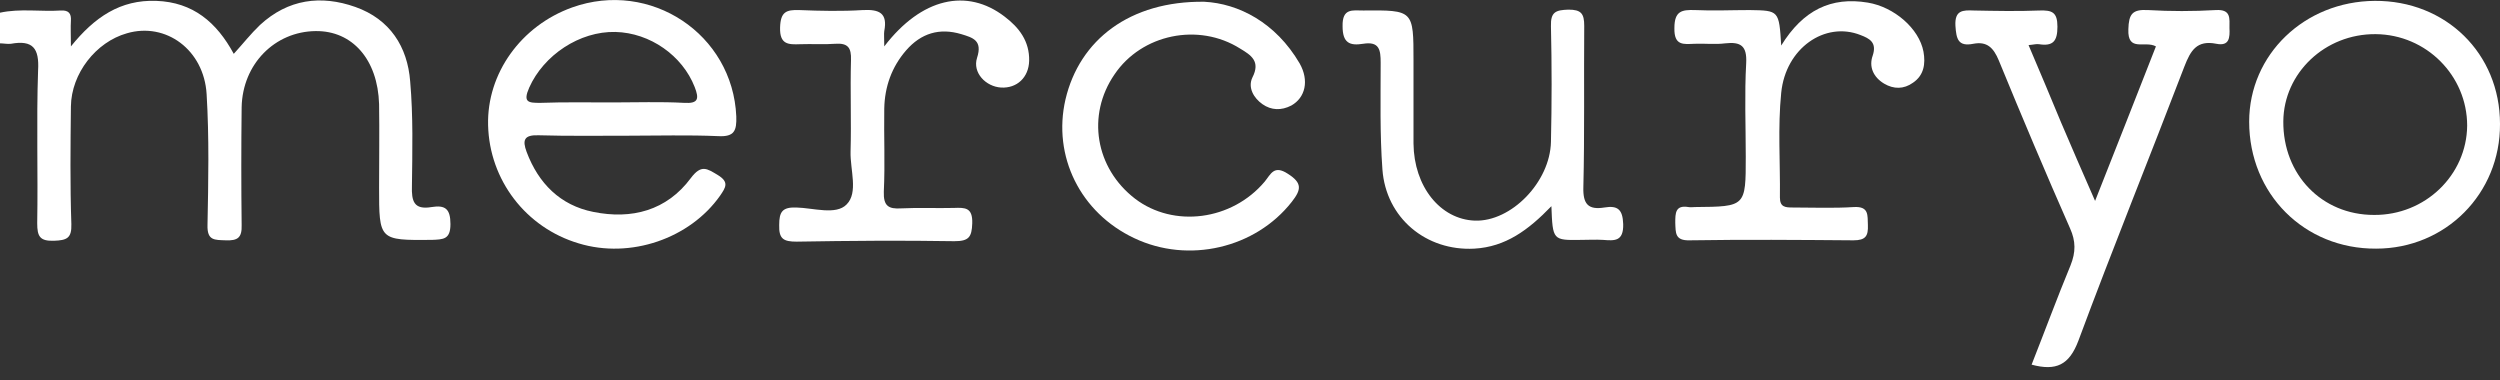 <svg width="184" height="28" viewBox="0 0 184 28" fill="none" xmlns="http://www.w3.org/2000/svg">
<rect x="0" y="0" width="184" height="28" fill="#333333" stroke="none"/>
<g clip-path="url(#clip0_173_332)">
<path d="M0 0.934C1.482 0.612 2.996 0.87 4.478 0.773C5.058 0.741 5.252 0.999 5.219 1.514C5.187 2.03 5.219 2.545 5.219 3.415C6.959 1.257 8.86 -0.032 11.502 0.064C14.208 0.161 15.948 1.643 17.205 3.963C17.881 3.222 18.461 2.481 19.138 1.836C21.2 -0.064 23.616 -0.387 26.161 0.515C28.707 1.418 29.995 3.447 30.189 5.993C30.414 8.538 30.35 11.115 30.318 13.693C30.285 14.788 30.447 15.465 31.767 15.239C32.766 15.078 33.153 15.368 33.153 16.496C33.153 17.623 32.637 17.623 31.767 17.656C27.901 17.688 27.901 17.688 27.901 13.79C27.901 11.76 27.933 9.73 27.901 7.668C27.805 4.382 25.936 2.255 23.23 2.288C20.233 2.32 17.849 4.704 17.785 7.894C17.752 10.793 17.752 13.693 17.785 16.56C17.817 17.495 17.495 17.72 16.625 17.688C15.787 17.656 15.239 17.72 15.272 16.56C15.336 13.338 15.4 10.117 15.207 6.927C15.014 3.673 12.211 1.611 9.343 2.449C7.056 3.093 5.252 5.413 5.219 7.829C5.187 10.729 5.155 13.628 5.252 16.496C5.284 17.527 4.929 17.688 3.963 17.72C2.932 17.752 2.739 17.398 2.739 16.431C2.803 12.694 2.674 8.925 2.803 5.187C2.9 3.544 2.416 2.932 0.805 3.222C0.548 3.254 0.258 3.19 0 3.19C0 2.416 0 1.675 0 0.934Z" fill="white"/>
<path d="M46.233 9.988C44.043 9.988 41.82 10.02 39.629 9.956C38.566 9.923 38.437 10.31 38.759 11.18C39.629 13.5 41.24 15.111 43.656 15.594C46.491 16.174 49.069 15.497 50.841 13.113C51.614 12.082 52.033 12.404 52.838 12.887C53.676 13.403 53.418 13.79 52.999 14.402C50.776 17.559 46.395 19.073 42.593 17.913C38.694 16.754 36.02 13.242 35.924 9.214C35.827 5.413 38.34 1.901 42.109 0.548C47.877 -1.514 53.934 2.513 54.191 8.57C54.224 9.601 54.063 10.084 52.87 10.02C50.615 9.923 48.424 9.988 46.233 9.988ZM45.074 7.539C46.846 7.539 48.618 7.475 50.358 7.571C51.421 7.636 51.453 7.249 51.131 6.411C50.229 4.092 47.844 2.416 45.299 2.352C42.657 2.288 40.015 4.06 38.952 6.444C38.469 7.539 38.888 7.571 39.758 7.571C41.53 7.507 43.302 7.539 45.074 7.539Z" fill="white"/>
<path d="M149.526 26.838C150.493 24.389 151.395 21.941 152.394 19.524C152.78 18.558 152.78 17.752 152.361 16.818C150.557 12.726 148.817 8.602 147.11 4.446C146.723 3.512 146.24 3.029 145.241 3.222C144.113 3.447 143.985 2.867 143.92 1.901C143.856 0.741 144.468 0.741 145.273 0.773C146.884 0.805 148.495 0.838 150.106 0.773C151.04 0.741 151.427 0.902 151.427 1.965C151.427 3.029 151.105 3.415 150.074 3.254C149.881 3.222 149.687 3.286 149.301 3.319C150.138 5.284 150.912 7.12 151.685 8.989C152.458 10.793 153.231 12.598 154.198 14.788C155.777 10.825 157.226 7.088 158.676 3.415C157.871 2.964 156.582 3.866 156.647 2.159C156.679 1.031 156.936 0.677 158.096 0.741C159.739 0.838 161.415 0.838 163.09 0.741C164.218 0.677 164.089 1.353 164.089 2.062C164.121 2.771 164.089 3.415 163.122 3.222C161.673 2.932 161.222 3.737 160.77 4.897C158.193 11.631 155.487 18.3 152.974 25.066C152.297 26.87 151.33 27.321 149.526 26.838Z" fill="white"/>
<path d="M174.785 0.064C180.005 0.032 184 3.931 184 9.118C184.032 14.241 180.005 18.3 174.882 18.3C169.598 18.332 165.539 14.273 165.539 8.957C165.539 4.027 169.598 0.097 174.785 0.064ZM174.721 15.819C178.49 15.851 181.551 12.887 181.583 9.247C181.583 5.574 178.587 2.545 174.85 2.513C171.112 2.481 168.084 5.38 168.052 8.925C168.019 12.855 170.887 15.819 174.721 15.819Z" fill="white"/>
<path d="M65.082 3.415C67.82 -0.161 71.171 -0.902 73.942 1.224C75.005 2.03 75.778 3.029 75.746 4.478C75.714 5.703 74.844 6.508 73.684 6.444C72.556 6.379 71.558 5.348 71.912 4.253C72.331 2.964 71.59 2.771 70.752 2.513C69.141 2.03 67.788 2.449 66.692 3.705C65.629 4.929 65.114 6.379 65.082 7.99C65.049 10.02 65.146 12.05 65.049 14.112C65.017 15.143 65.372 15.4 66.338 15.336C67.627 15.272 68.916 15.336 70.204 15.304C71.042 15.272 71.59 15.272 71.558 16.431C71.525 17.462 71.3 17.752 70.237 17.752C66.37 17.688 62.504 17.72 58.638 17.785C57.671 17.785 57.317 17.591 57.349 16.56C57.349 15.594 57.575 15.239 58.606 15.272C59.862 15.304 61.538 15.851 62.311 15.046C63.181 14.176 62.569 12.501 62.601 11.18C62.665 8.925 62.569 6.669 62.633 4.414C62.665 3.512 62.407 3.157 61.473 3.222C60.636 3.286 59.766 3.222 58.896 3.254C58.026 3.286 57.381 3.286 57.414 2.03C57.446 0.87 57.865 0.709 58.831 0.741C60.378 0.805 61.956 0.838 63.503 0.741C64.727 0.677 65.339 0.967 65.082 2.288C65.049 2.513 65.082 2.771 65.082 3.415Z" fill="white"/>
<path d="M88.633 0.129C91.146 0.258 93.885 1.643 95.657 4.672C96.365 5.928 96.076 7.185 95.044 7.765C94.303 8.151 93.562 8.119 92.918 7.668C92.274 7.217 91.823 6.444 92.177 5.703C92.789 4.511 92.08 4.06 91.275 3.576C88.214 1.643 84.026 2.513 82.028 5.477C79.966 8.473 80.611 12.372 83.543 14.627C86.378 16.786 90.663 16.238 93.079 13.371C93.53 12.823 93.756 12.114 94.787 12.791C95.85 13.467 95.785 13.951 95.077 14.853C92.403 18.268 87.473 19.428 83.478 17.527C79.515 15.658 77.453 11.502 78.42 7.314C79.451 2.932 83.156 0.064 88.633 0.129Z" fill="white"/>
<path d="M131.097 3.351C132.708 0.741 134.77 -0.258 137.477 0.193C139.41 0.516 141.246 2.094 141.568 3.802C141.729 4.704 141.6 5.542 140.795 6.089C140.118 6.573 139.377 6.573 138.669 6.154C137.863 5.67 137.541 4.897 137.831 4.092C138.153 3.125 137.605 2.835 136.929 2.578C134.319 1.547 131.419 3.544 131.097 6.83C130.839 9.376 131.033 11.953 131.001 14.531C131.001 15.239 131.387 15.272 131.935 15.272C133.449 15.272 134.931 15.336 136.446 15.239C137.573 15.175 137.444 15.851 137.477 16.56C137.509 17.366 137.315 17.688 136.413 17.688C132.386 17.656 128.359 17.624 124.364 17.688C123.268 17.72 123.333 17.14 123.3 16.399C123.3 15.69 123.3 15.078 124.267 15.239C124.428 15.272 124.589 15.239 124.75 15.239C128.488 15.207 128.488 15.207 128.488 11.534C128.488 9.247 128.391 6.927 128.52 4.639C128.584 3.383 128.133 3.061 126.973 3.19C126.232 3.286 125.459 3.19 124.718 3.222C123.913 3.254 123.204 3.383 123.236 2.062C123.236 0.805 123.784 0.709 124.75 0.741C126.103 0.805 127.424 0.741 128.778 0.741C130.936 0.773 130.936 0.773 131.097 3.351Z" fill="white"/>
<path d="M114.183 15.175C112.475 16.947 110.8 18.171 108.512 18.3C104.968 18.493 102.004 16.045 101.746 12.469C101.553 9.859 101.617 7.217 101.617 4.607C101.617 3.673 101.521 3.029 100.329 3.222C99.33 3.383 98.814 3.157 98.814 1.933C98.782 0.58 99.555 0.773 100.329 0.773C104.034 0.741 104.034 0.741 104.034 4.478C104.034 6.508 104.034 8.538 104.034 10.568C104.066 13.725 105.999 16.142 108.544 16.238C111.219 16.335 114.086 13.403 114.15 10.439C114.215 7.604 114.215 4.768 114.15 1.933C114.118 0.87 114.505 0.741 115.439 0.709C116.374 0.709 116.599 0.999 116.599 1.901C116.567 5.864 116.631 9.827 116.535 13.79C116.502 15.014 116.889 15.465 118.081 15.272C119.048 15.111 119.434 15.4 119.467 16.496C119.499 17.785 118.822 17.72 117.984 17.656C117.437 17.623 116.921 17.656 116.374 17.656C114.279 17.688 114.279 17.688 114.183 15.175Z" fill="white"/>
</g>
<defs>
<clipPath id="clip0_173_332">
<rect width="184" height="27.031" fill="white"/>
</clipPath>
</defs>
</svg>
